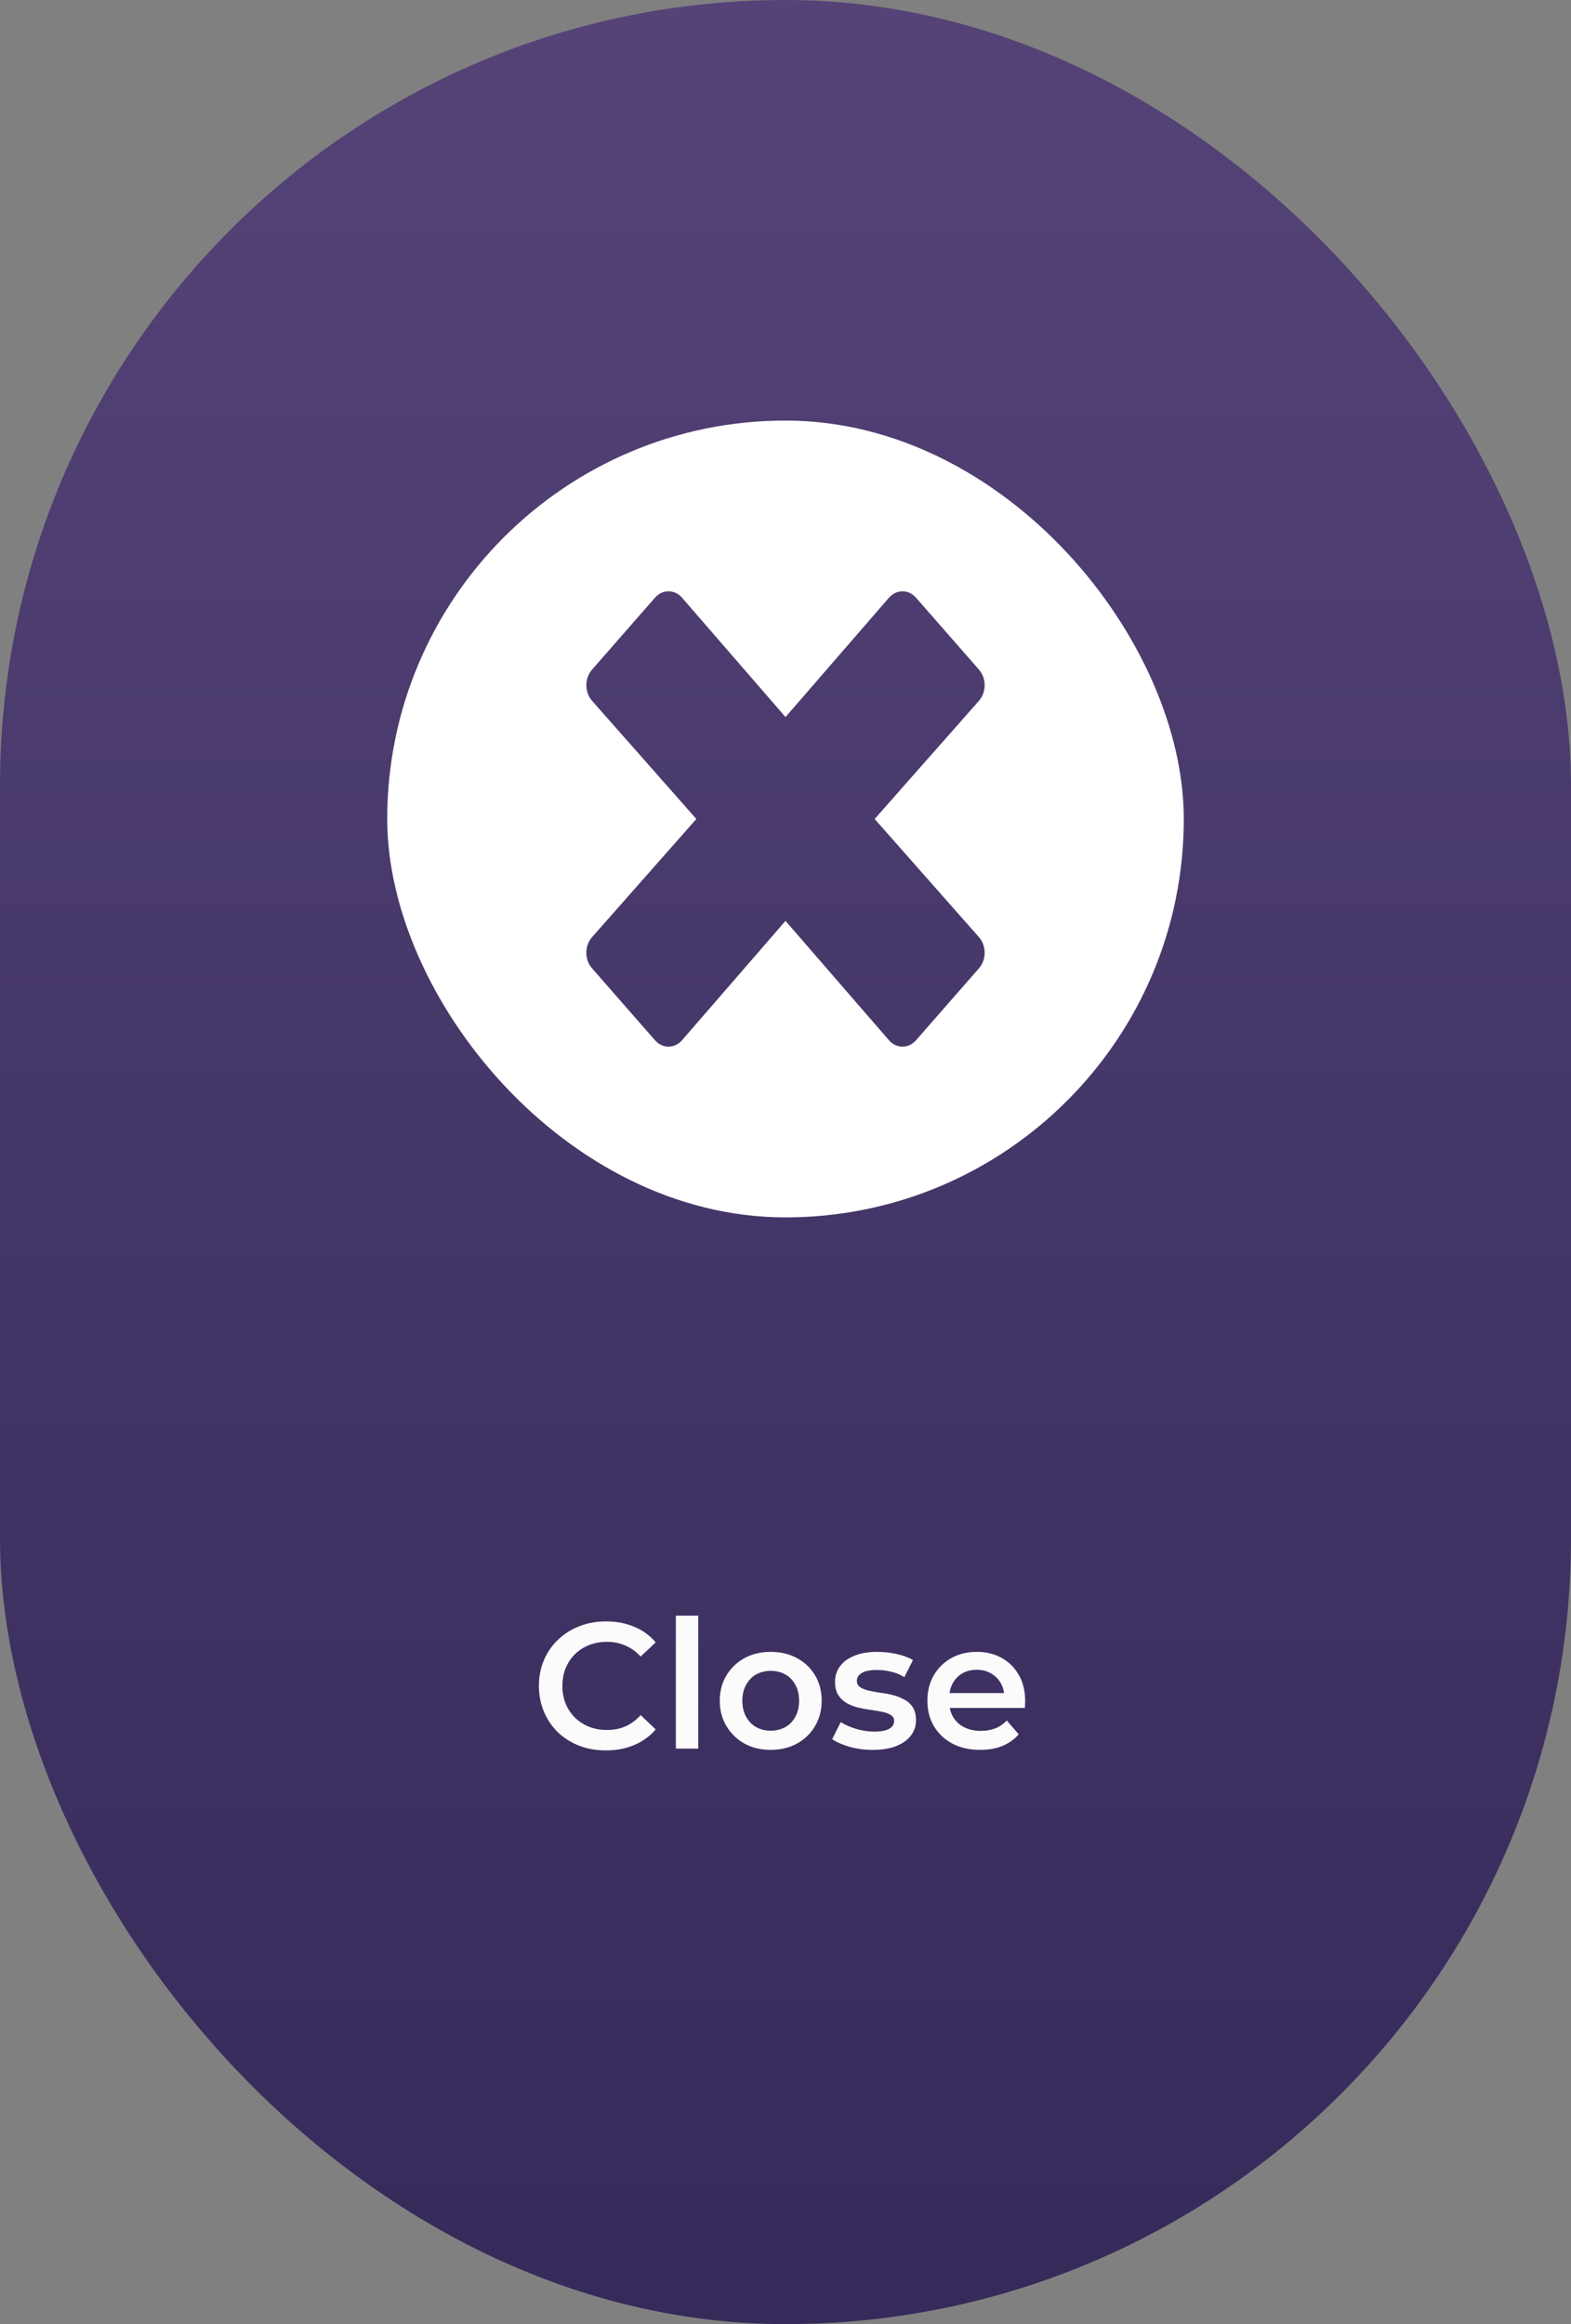<svg width="142" height="210" viewBox="0 0 142 210" fill="none" xmlns="http://www.w3.org/2000/svg">
<rect x="0" y="0" width="142" height="210" fill="#808080" stroke="none"/>
<rect width="142" height="210" rx="71" fill="url(#paint0_linear_182_4933)"/>
<g clip-path="url(#clip0_182_4933)">
<path d="M100.25 38H41.75C38.023 38 35 41.455 35 45.714V102.286C35 106.545 38.023 110 41.75 110H100.25C103.977 110 107 106.545 107 102.286V45.714C107 41.455 103.977 38 100.25 38ZM88.494 84.688C89.169 85.459 89.169 86.713 88.494 87.484L82.798 93.993C82.123 94.764 81.027 94.764 80.352 93.993L71 83.209L61.648 93.993C60.973 94.764 59.877 94.764 59.202 93.993L53.506 87.484C52.831 86.713 52.831 85.459 53.506 84.688L62.942 74L53.506 63.312C52.831 62.541 52.831 61.288 53.506 60.516L59.202 54.007C59.877 53.236 60.973 53.236 61.648 54.007L71 64.791L80.352 54.007C81.027 53.236 82.123 53.236 82.798 54.007L88.494 60.516C89.169 61.288 89.169 62.541 88.494 63.312L79.058 74L88.494 84.688Z" fill="white"/>
</g>
<path d="M54.767 158.162C53.904 158.162 53.1 158.022 52.355 157.741C51.621 157.45 50.979 157.045 50.428 156.527C49.889 155.998 49.468 155.377 49.166 154.665C48.864 153.952 48.712 153.175 48.712 152.333C48.712 151.492 48.864 150.714 49.166 150.002C49.468 149.29 49.894 148.675 50.445 148.156C50.995 147.628 51.637 147.223 52.371 146.942C53.105 146.651 53.909 146.505 54.784 146.505C55.712 146.505 56.559 146.667 57.325 146.991C58.092 147.304 58.739 147.773 59.268 148.399L57.908 149.678C57.498 149.236 57.039 148.907 56.532 148.691C56.025 148.464 55.474 148.351 54.881 148.351C54.287 148.351 53.742 148.448 53.246 148.642C52.76 148.836 52.334 149.112 51.967 149.468C51.61 149.824 51.33 150.245 51.125 150.731C50.93 151.216 50.833 151.751 50.833 152.333C50.833 152.916 50.93 153.451 51.125 153.936C51.33 154.422 51.61 154.843 51.967 155.199C52.334 155.555 52.76 155.831 53.246 156.025C53.742 156.219 54.287 156.316 54.881 156.316C55.474 156.316 56.025 156.208 56.532 155.992C57.039 155.766 57.498 155.426 57.908 154.972L59.268 156.268C58.739 156.883 58.092 157.352 57.325 157.676C56.559 158 55.706 158.162 54.767 158.162ZM61.091 158V145.987H63.114V158H61.091ZM69.656 158.113C68.771 158.113 67.983 157.924 67.292 157.547C66.602 157.158 66.057 156.629 65.657 155.96C65.258 155.291 65.058 154.53 65.058 153.677C65.058 152.814 65.258 152.053 65.657 151.394C66.057 150.725 66.602 150.202 67.292 149.824C67.983 149.446 68.771 149.257 69.656 149.257C70.552 149.257 71.345 149.446 72.036 149.824C72.738 150.202 73.283 150.72 73.671 151.378C74.071 152.037 74.27 152.803 74.27 153.677C74.27 154.53 74.071 155.291 73.671 155.96C73.283 156.629 72.738 157.158 72.036 157.547C71.345 157.924 70.552 158.113 69.656 158.113ZM69.656 156.381C70.153 156.381 70.595 156.273 70.984 156.057C71.372 155.841 71.674 155.528 71.89 155.118C72.117 154.708 72.23 154.228 72.23 153.677C72.23 153.116 72.117 152.636 71.89 152.236C71.674 151.826 71.372 151.513 70.984 151.297C70.595 151.081 70.158 150.974 69.672 150.974C69.176 150.974 68.733 151.081 68.345 151.297C67.967 151.513 67.665 151.826 67.438 152.236C67.212 152.636 67.098 153.116 67.098 153.677C67.098 154.228 67.212 154.708 67.438 155.118C67.665 155.528 67.967 155.841 68.345 156.057C68.733 156.273 69.171 156.381 69.656 156.381ZM78.877 158.113C78.154 158.113 77.457 158.022 76.788 157.838C76.13 157.644 75.606 157.412 75.218 157.142L75.995 155.604C76.384 155.852 76.848 156.057 77.387 156.219C77.927 156.381 78.467 156.462 79.006 156.462C79.643 156.462 80.102 156.376 80.382 156.203C80.674 156.03 80.82 155.798 80.82 155.507C80.82 155.269 80.722 155.091 80.528 154.972C80.334 154.843 80.08 154.746 79.767 154.681C79.454 154.616 79.103 154.557 78.715 154.503C78.337 154.449 77.954 154.379 77.566 154.292C77.188 154.195 76.842 154.06 76.529 153.888C76.216 153.704 75.963 153.461 75.768 153.159C75.574 152.857 75.477 152.458 75.477 151.961C75.477 151.411 75.633 150.936 75.947 150.536C76.26 150.126 76.697 149.813 77.258 149.597C77.83 149.371 78.504 149.257 79.282 149.257C79.864 149.257 80.453 149.322 81.046 149.452C81.64 149.581 82.131 149.765 82.52 150.002L81.743 151.54C81.332 151.292 80.917 151.125 80.496 151.038C80.086 150.941 79.676 150.893 79.265 150.893C78.65 150.893 78.192 150.984 77.889 151.168C77.598 151.351 77.452 151.583 77.452 151.864C77.452 152.123 77.549 152.317 77.744 152.447C77.938 152.576 78.192 152.679 78.504 152.754C78.817 152.83 79.163 152.895 79.541 152.949C79.929 152.992 80.312 153.062 80.69 153.159C81.068 153.256 81.413 153.391 81.726 153.564C82.05 153.726 82.309 153.958 82.503 154.26C82.698 154.562 82.795 154.956 82.795 155.442C82.795 155.982 82.633 156.451 82.309 156.851C81.996 157.25 81.548 157.563 80.965 157.79C80.382 158.005 79.686 158.113 78.877 158.113ZM88.601 158.113C87.641 158.113 86.799 157.924 86.076 157.547C85.363 157.158 84.808 156.629 84.408 155.96C84.02 155.291 83.825 154.53 83.825 153.677C83.825 152.814 84.014 152.053 84.392 151.394C84.781 150.725 85.309 150.202 85.979 149.824C86.659 149.446 87.43 149.257 88.294 149.257C89.136 149.257 89.886 149.441 90.544 149.808C91.203 150.175 91.721 150.693 92.098 151.362C92.476 152.031 92.665 152.819 92.665 153.726C92.665 153.812 92.66 153.909 92.649 154.017C92.649 154.125 92.644 154.228 92.633 154.325H85.428V152.981H91.564L90.771 153.402C90.782 152.906 90.679 152.468 90.463 152.091C90.247 151.713 89.951 151.416 89.573 151.2C89.206 150.984 88.779 150.876 88.294 150.876C87.797 150.876 87.36 150.984 86.982 151.2C86.615 151.416 86.324 151.718 86.108 152.107C85.903 152.485 85.8 152.933 85.8 153.451V153.774C85.8 154.292 85.919 154.751 86.157 155.151C86.394 155.55 86.729 155.858 87.16 156.073C87.592 156.289 88.089 156.397 88.65 156.397C89.136 156.397 89.573 156.322 89.961 156.171C90.35 156.019 90.695 155.782 90.998 155.458L92.082 156.705C91.694 157.158 91.203 157.509 90.609 157.757C90.026 157.995 89.357 158.113 88.601 158.113Z" fill="#FBFBFB"/>
<defs>
<linearGradient id="paint0_linear_182_4933" x1="71" y1="0" x2="71" y2="210" gradientUnits="userSpaceOnUse">
<stop stop-color="#554377"/>
<stop offset="1" stop-color="#352A5A"/>
</linearGradient>
<clipPath id="clip0_182_4933">
<rect x="35" y="38" width="72" height="72" rx="36" fill="white"/>
</clipPath>
</defs>
</svg>
